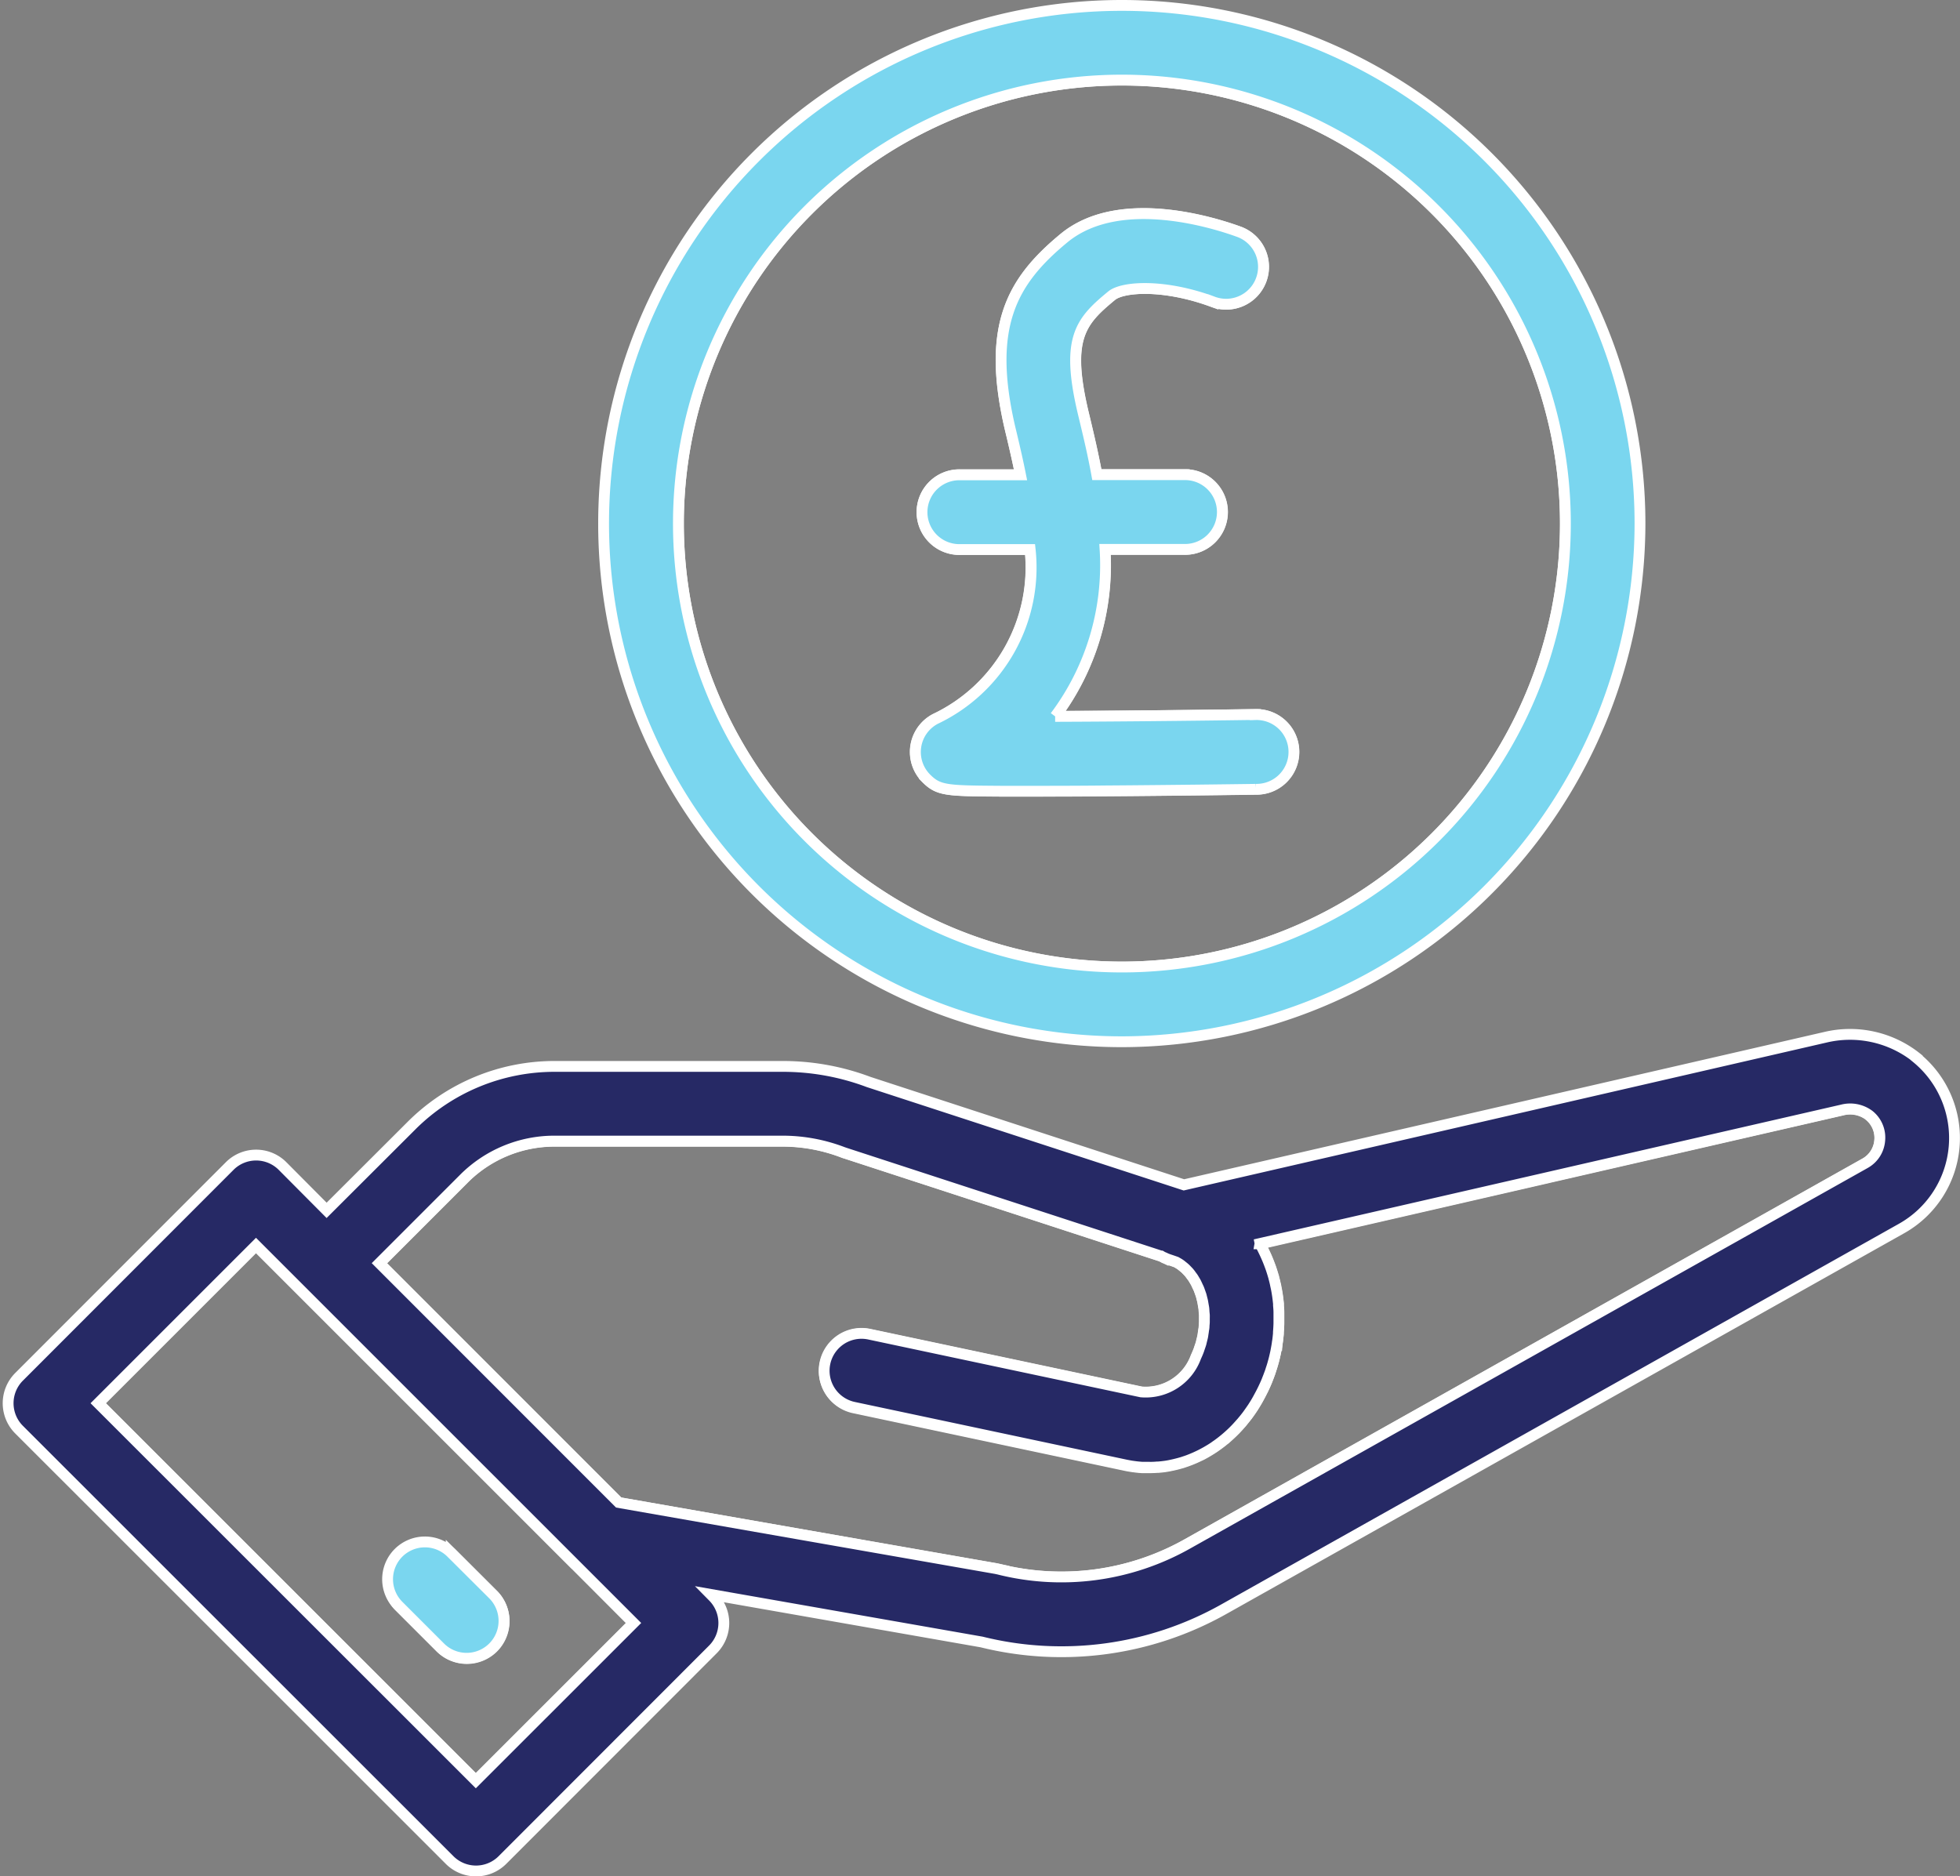 <svg xmlns="http://www.w3.org/2000/svg" width="72.383" height="69.298" viewBox="0 0 72.383 69.298">
  <rect x="0" y="0" width="72.383" height="69.298" fill="#808080" stroke="none"/>
  <g id="Protects_resale_value" data-name="Protects resale value" transform="translate(0.296 0.2)">
    <path id="Path_532" data-name="Path 532" d="M55.089,350.012l-10.12-10.12-1.632-1.632-5.827,5.827,13.944,13.944,5.827-5.827L55.1,350.013Zm-2.988,3.1a1.38,1.38,0,0,1-1.952,0L48.6,351.564a1.38,1.38,0,0,1,1.945-1.952l1.551,1.551A1.38,1.38,0,0,1,52.1,353.113Z" transform="translate(-34.179 -292.463)" fill="none" stroke="#fff" stroke-width="0.4"/>
    <path id="Path_533" data-name="Path 533" d="M192.83,42.658A16.378,16.378,0,1,0,209.208,26.28,16.378,16.378,0,0,0,192.83,42.658Zm20.716-10.774a1.379,1.379,0,1,1-.966,2.584c-1.81-.672-3.338-.565-3.745-.229-1.142.942-1.708,1.563-1.053,4.322l.061.254c.138.579.3,1.272.444,2.036h3.22a1.38,1.38,0,1,1,0,2.759H208.58a9.3,9.3,0,0,1-1.843,6.168c2.1-.007,4.828-.033,7.372-.069h.021a1.38,1.38,0,1,1,.019,2.759c-.028,0-2.789.04-5.536.059-1.061.008-1.984.012-2.759.012h-1.093c-2.009-.014-2.318-.015-2.77-.462a1.38,1.38,0,0,1,.323-2.207,6.189,6.189,0,0,0,3.5-6.257h-2.57a1.38,1.38,0,1,1,0-2.759h2.221c-.094-.464-.2-.93-.31-1.4l-.062-.257c-.9-3.814.04-5.486,1.981-7.088C209.177,30.38,212.83,31.621,213.546,31.884Z" transform="translate(-168.072 -23.521)" fill="none" stroke="#fff" stroke-width="0.4"/>
    <path id="Path_534" data-name="Path 534" d="M167.818,302.014a1.17,1.17,0,0,0-1-.2l-21.505,4.944a.035.035,0,0,1,0,.01q.074.13.138.265l.032.066c.033.069.065.138.094.21.012.029.025.058.036.087.03.073.058.149.086.223l.022.062c.032.1.062.192.09.29.007.023.011.046.018.068.021.077.039.155.057.233.007.03.014.062.019.094.017.077.03.155.043.232l.012.076c.015.1.028.2.037.308v.062c0,.084.012.168.015.252v.418c0,.106-.01.211-.018.317v.048c-.008.09-.018.181-.03.276a.6.6,0,0,1-.015.1c-.012.079-.026.157-.041.235l-.017.09c-.023.106-.048.212-.076.317l-.008.028q-.039.138-.087.286c-.01.032-.021.063-.032.1-.028.076-.055.152-.086.228-.012.032-.023.062-.036.092-.043.1-.087.206-.138.306s-.1.2-.156.3l-.025.046c-.052.094-.108.185-.164.276l-.03.048q-.09.138-.182.261l-.018.025q-.1.127-.195.244l-.017.021c-.068.08-.138.156-.21.232l-.033.034q-.108.109-.219.211l-.029.026a4.759,4.759,0,0,1-.49.385l-.029.021c-.083.055-.166.108-.251.157l-.037.022c-.086.05-.172.1-.261.138l-.021.01c-.088.043-.179.083-.269.12l-.018.007c-.09.036-.182.069-.276.1l-.043.015q-.138.041-.276.074l-.043.01c-.1.022-.19.041-.288.057h0q-.138.021-.29.033h-.044c-.092.007-.186.011-.276.011h-.276l-.124-.01-.08-.008-.138-.018-.068-.01c-.068-.011-.138-.023-.2-.037l-10.057-2.134a1.386,1.386,0,0,1,.585-2.709l10.057,2.134a1.972,1.972,0,0,0,2.02-1.291c.039-.083.074-.165.106-.251.011-.03.019-.061.03-.09.019-.057.039-.112.055-.167s.017-.073.026-.109.026-.1.036-.152.012-.079.018-.119.017-.1.022-.145.007-.08.01-.121.008-.094.01-.138,0-.083,0-.123v-.138a.428.428,0,0,0-.011-.121c-.011-.04,0-.088-.011-.138s-.014-.08-.021-.12-.012-.086-.022-.127-.019-.077-.029-.116-.019-.081-.032-.121-.026-.073-.039-.11-.026-.077-.043-.116-.03-.069-.047-.1-.033-.073-.051-.109-.037-.065-.057-.1-.039-.068-.061-.1-.043-.059-.065-.088-.046-.062-.069-.091-.048-.052-.073-.079-.052-.055-.079-.08-.054-.046-.081-.068-.057-.048-.087-.069-.058-.039-.088-.057l-.077-.044c-.086-.03-.17-.061-.258-.088l-.046-.017-.037-.014-.034-.014-.037-.018-.025-.011h-.012l-.039-.021a.38.38,0,0,1-.04-.022l-.025-.015h-.01l-11.684-3.813-.061-.021a6.238,6.238,0,0,0-2.227-.414h-8.415a4.722,4.722,0,0,0-3.362,1.392l-3.115,3.116,8.836,8.837,13.925,2.439.1.021a9.477,9.477,0,0,0,6.98-.932l25.023-14.053a1.072,1.072,0,0,0,.156-1.762Z" transform="translate(-99.082 -261.014)" fill="none" stroke="#fff" stroke-width="0.4"/>
    <path id="Path_535" data-name="Path 535" d="M83.847,282.621a3.943,3.943,0,0,0-3.367-.755l-23.692,5.452-11.644-3.8a9,9,0,0,0-3.173-.575H33.555a7.467,7.467,0,0,0-5.312,2.207l-3.115,3.109L23.5,286.622a1.379,1.379,0,0,0-1.951,0l-7.779,7.785a1.38,1.38,0,0,0,0,1.951l15.9,15.895a1.379,1.379,0,0,0,1.951,0l7.772-7.778a1.38,1.38,0,0,0,0-1.951l-.079-.08L49.317,304.2a12.238,12.238,0,0,0,8.953-1.215l25.023-14.057a3.83,3.83,0,0,0,.552-6.3Zm-53.209,26.7L16.693,295.382l5.827-5.827,1.632,1.632,10.12,10.12h0l2.191,2.191ZM82.484,285.68a1.059,1.059,0,0,1-.542.84L56.918,300.576a9.477,9.477,0,0,1-6.98.933l-.1-.021-13.925-2.439-8.836-8.84,3.115-3.116a4.722,4.722,0,0,1,3.362-1.392h8.415a6.241,6.241,0,0,1,2.227.414l.061.021,11.68,3.81h.01l.025.015a.371.371,0,0,0,.04.022l.039.021h.012l.025.011.037.018.034.014.037.014.046.017c.088.028.172.058.258.088l.077.044c.03.018.059.036.088.057s.058.046.087.069.055.044.081.068.052.052.079.08.05.051.073.079.047.059.069.091.044.057.065.088.041.066.061.1.039.063.057.1.034.072.051.109.033.068.047.1.029.077.043.116.026.073.039.11.022.081.032.121.021.077.029.116.015.085.022.127.015.08.021.12.008.088.011.138.008.08.011.121,0,.091,0,.138v.123c0,.041-.007.092-.01.138a.677.677,0,0,1-.01.121c-.01.04-.014.1-.022.145s-.011.079-.018.119-.023.1-.036.152-.017.072-.026.109-.036.11-.055.167c-.011.029-.019.059-.03.09-.032.086-.068.168-.106.251a1.972,1.972,0,0,1-2.02,1.291L45.158,292.83a1.38,1.38,0,0,0-.572,2.7l10.057,2.134c.068.014.138.026.2.037l.068.01.138.018.08.008.124.01h.269a2.253,2.253,0,0,0,.276-.011h.044q.148-.012.29-.033h0c.1-.015.193-.035.288-.057l.043-.01q.138-.033.276-.074l.043-.015c.092-.029.185-.062.276-.1l.018-.007c.09-.037.181-.077.269-.12l.021-.01c.088-.043.175-.09.261-.138l.037-.022c.086-.05.168-.1.251-.157l.029-.021a4.761,4.761,0,0,0,.49-.385l.029-.026q.112-.1.219-.211l.033-.034c.072-.076.138-.152.21-.232l.017-.021q.1-.117.195-.244l.018-.025q.092-.127.182-.261l.03-.048c.057-.088.112-.179.164-.276l.025-.046c.055-.1.108-.2.156-.3s.094-.2.138-.306c.012-.03.023-.061.036-.092.03-.076.058-.152.086-.228.011-.032.022-.063.032-.1q.048-.138.087-.286l.008-.028c.028-.1.052-.211.076-.317l.017-.09c.015-.077.029-.156.041-.235a.8.8,0,0,1,.015-.1c.012-.09.022-.181.03-.276v-.048c.008-.106.015-.211.018-.317v-.418c0-.084-.008-.168-.015-.252v-.062c-.01-.1-.022-.206-.037-.308l-.012-.076c-.012-.077-.026-.155-.043-.232a.436.436,0,0,0-.019-.094c-.018-.079-.036-.156-.057-.233a.259.259,0,0,0-.018-.068c-.028-.1-.058-.195-.09-.29l-.022-.062c-.028-.074-.055-.15-.086-.223-.011-.029-.023-.058-.036-.087-.029-.07-.061-.138-.094-.21l-.032-.066q-.066-.138-.138-.265a.035.035,0,0,0,0-.01L81.1,284.55a1.17,1.17,0,0,1,1,.2A1.058,1.058,0,0,1,82.484,285.68Z" transform="translate(-13.362 -243.758)" fill="#262965" stroke="#fff" stroke-width="0.4"/>
    <path id="Path_536" data-name="Path 536" d="M211.1,25.417a19.137,19.137,0,1,0-19.137,19.137A19.162,19.162,0,0,0,211.1,25.417ZM191.967,41.794a16.378,16.378,0,1,1,16.378-16.378,16.378,16.378,0,0,1-16.378,16.378Z" transform="translate(-150.831 -6.28)" fill="#7ad6ef" stroke="#fff" stroke-width="0.4"/>
    <path id="Path_537" data-name="Path 537" d="M268.835,80.5h-.021c-2.547.036-5.274.062-7.372.069a9.311,9.311,0,0,0,1.843-6.168H266.2a1.38,1.38,0,1,0,0-2.759h-3.22c-.138-.764-.306-1.457-.444-2.036l-.061-.254c-.655-2.759-.09-3.38,1.053-4.322.407-.335,1.931-.443,3.745.229a1.379,1.379,0,1,0,.966-2.584c-.711-.26-4.364-1.5-6.467.228-1.942,1.6-2.886,3.274-1.981,7.088l.062.257c.11.466.217.933.31,1.4h-2.221a1.38,1.38,0,1,0,0,2.759h2.577a6.189,6.189,0,0,1-3.5,6.257,1.379,1.379,0,0,0-.323,2.207c.452.447.761.448,2.77.462h1.093c.774,0,1.7,0,2.759-.012,2.747-.019,5.508-.058,5.536-.059a1.38,1.38,0,1,0-.019-2.759Z" transform="translate(-222.771 -54.311)" fill="#7ad6ef" stroke="#fff" stroke-width="0.4"/>
    <path id="Path_538" data-name="Path 538" d="M115.372,418.043a1.38,1.38,0,0,0,0,1.952l1.549,1.549a1.38,1.38,0,0,0,1.952-1.951l-1.556-1.551A1.379,1.379,0,0,0,115.372,418.043Z" transform="translate(-100.95 -360.894)" fill="#7ad6ef" stroke="#fff" stroke-width="0.4"/>
  </g>
</svg>
